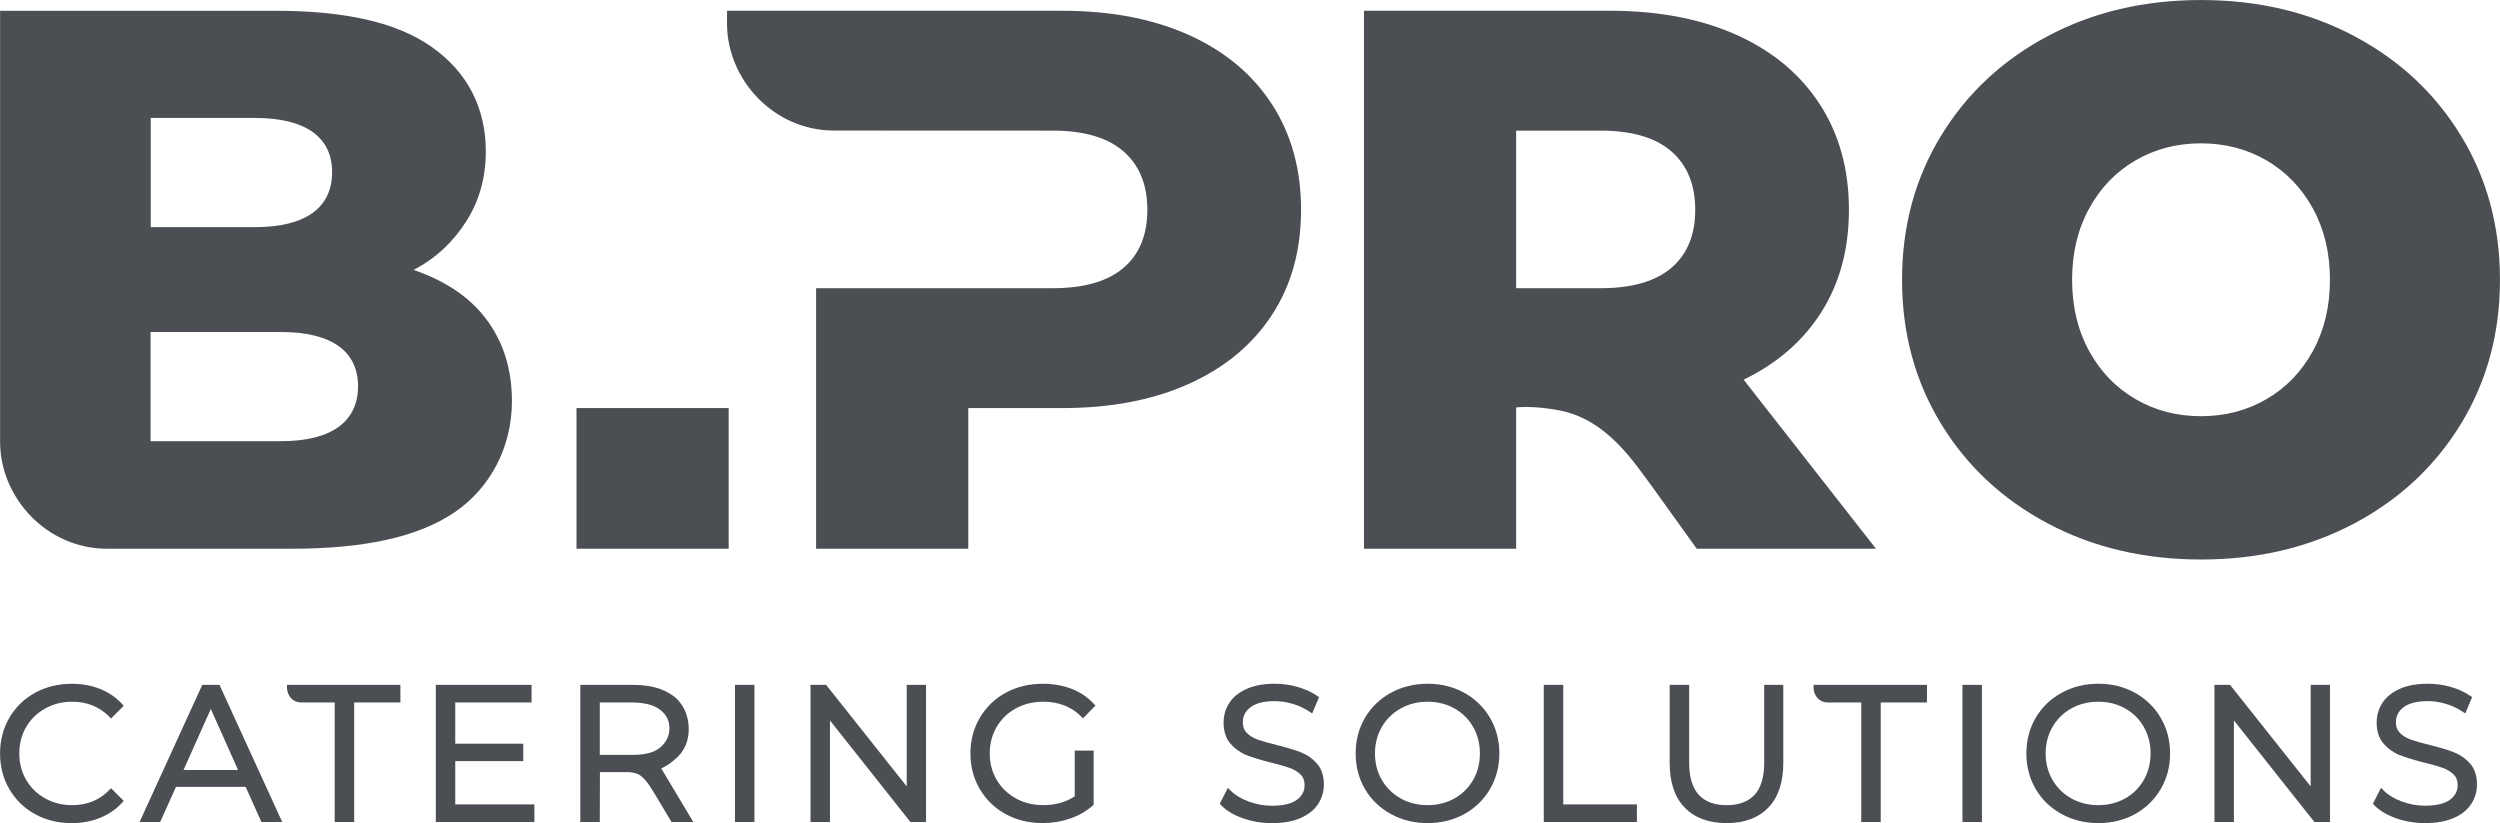 <?xml version="1.0" encoding="UTF-8"?>
<svg id="Ebene_1" data-name="Ebene 1" xmlns="http://www.w3.org/2000/svg" viewBox="0 0 113.386 37.332">
  <defs>
    <style>
      .cls-1 {
        fill: #4b4e53;
        stroke-width: 0px;
      }
    </style>
  </defs>
  <path class="cls-1" d="M92.872,23.738c-2.056-1.093-3.672-2.603-4.845-4.531-1.174-1.928-1.761-4.102-1.761-6.518,0-2.417.587-4.589,1.761-6.519,1.173-1.928,2.788-3.439,4.845-4.531,2.057-1.093,4.375-1.638,6.954-1.638,2.58,0,4.898.546,6.954,1.638,2.056,1.092,3.671,2.603,4.845,4.531,1.173,1.929,1.76,4.102,1.76,6.519,0,2.417-.587,4.59-1.76,6.518-1.174,1.929-2.789,3.439-4.845,4.531-2.057,1.092-4.374,1.638-6.954,1.638-2.579,0-4.897-.546-6.954-1.638M102.796,18.102c.887-.515,1.588-1.242,2.104-2.181.515-.939.773-2.016.773-3.233,0-1.217-.258-2.295-.773-3.233-.516-.938-1.217-1.666-2.104-2.181-.887-.515-1.877-.773-2.97-.773-1.093,0-2.084.258-2.97.773-.888.516-1.589,1.243-2.104,2.181-.515.938-.773,2.016-.773,3.233,0,1.217.258,2.294.773,3.233.516.939,1.217,1.665,2.104,2.181.886.515,1.876.774,2.97.774,1.093,0,2.083-.258,2.97-.774M33.049,18.509h-6.902v6.379h6.902v-6.379ZM70.759,18.62c-1.203-.24-1.995-.141-1.995-.141v6.409h-6.902V.488h11.154c2.207,0,4.124.366,5.752,1.098,1.626.732,2.88,1.778,3.764,3.137.883,1.359,1.325,2.958,1.325,4.793,0,1.766-.413,3.306-1.237,4.619-.825,1.313-2.005,2.342-3.538,3.085l6.002,7.668h-8.129l-1.935-2.695c-.888-1.192-2.094-3.139-4.261-3.573M75.805,6.866c-.721-.627-1.79-.941-3.207-.941h-3.835v7.146h3.835c1.417,0,2.486-.308,3.207-.924.72-.615,1.081-1.493,1.081-2.632,0-1.138-.361-2.022-1.081-2.649M22.034,14.449c-.79-1.034-1.882-1.721-3.277-2.209,1.046-.534,1.853-1.335,2.423-2.253.569-.918.854-1.957.854-3.12,0-1.952-.814-3.577-2.44-4.728-1.627-1.15-3.997-1.65-7.11-1.65H.004v19.546C.004,22.581,2.125,24.888,4.857,24.888h8.323c3.253,0,5.746-.496,7.459-1.668,1.55-1.06,2.579-2.886,2.579-5.024,0-1.464-.395-2.713-1.185-3.747M6.837,5.35h4.74c2.324,0,3.486.902,3.486,2.458,0,1.58-1.163,2.493-3.486,2.493h-4.74v-4.952ZM12.752,20.01h-5.922v-4.952h5.922c2.324,0,3.486.902,3.486,2.458,0,1.58-1.162,2.493-3.486,2.493M57.684,4.723c-.883-1.359-2.138-2.405-3.765-3.137-1.627-.732-3.544-1.098-5.751-1.098l-15.193 0-.002.579c0,2.547,2.121,4.854,4.853,4.854l9.924.004c1.417,0,2.486.314,3.207.942.72.627,1.08,1.511,1.08,2.649,0,1.139-.36,2.017-1.08,2.632-.721.616-1.79.923-3.207.923h-10.736v11.817h6.902v-6.379h4.252c2.208,0,4.125-.366,5.751-1.098,1.627-.732,2.881-1.771,3.765-3.12.883-1.347,1.325-2.939,1.325-4.776,0-1.835-.442-3.433-1.325-4.793"/>
  <path class="cls-1" d="M4.945,35.84c-.434.449-.996.677-1.673.677-.448,0-.86-.104-1.226-.308-.364-.203-.653-.486-.86-.84-.206-.353-.311-.756-.311-1.197,0-.442.105-.845.311-1.198.206-.354.495-.637.86-.84.367-.204.779-.308,1.226-.308.672,0,1.236.226,1.675.671l.09.089.56-.56.015-.014-.081-.09c-.274-.297-.61-.526-1.001-.68-.389-.153-.817-.23-1.274-.23-.609,0-1.169.137-1.663.407-.495.271-.889.653-1.169,1.134-.28.481-.422,1.026-.422,1.619s.142,1.138.422,1.619c.28.481.672.863,1.165,1.134.491.27,1.049.407,1.659.407.457,0,.887-.079,1.278-.235.394-.157.733-.388,1.006-.684l.081-.089-.577-.577-.089.093Z"/>
  <path class="cls-1" d="M9.956,31.062h-.782l-2.844,6.219h.935l.716-1.594h3.16l.715,1.594h.944l-2.845-6.219ZM8.324,34.923l1.237-2.768,1.237,2.768h-2.474Z"/>
  <polygon class="cls-1" points="20.648 34.519 23.733 34.519 23.733 33.73 20.648 33.73 20.648 31.86 24.109 31.86 24.109 31.062 19.765 31.062 19.765 37.281 24.236 37.281 24.236 36.483 20.648 36.483 20.648 34.519"/>
  <path class="cls-1" d="M30.852,34.201c.178-.213.382-.569.385-1.114.004-.682-.293-1.251-.74-1.552-.435-.293-.942-.473-1.818-.473h-2.359v6.219h.883l.007-2.262s.016-0.0.042-0h1.201c.102.004.32.005.522.113.176.094.343.301.462.467.155.216,1.018,1.683,1.018,1.683h.99l-1.454-2.431c.382-.169.724-.483.862-.649M28.662,34.236h-1.459v-2.375h1.459c.558,0,1.014.112,1.302.35.268.221.418.489.396.902-.016.306-.188.613-.449.813-.302.231-.691.31-1.249.31"/>
  <rect class="cls-1" x="33.334" y="31.062" width=".883" height="6.219"/>
  <polygon class="cls-1" points="41.124 35.667 37.468 31.062 36.76 31.062 36.76 37.281 37.643 37.281 37.643 32.676 41.29 37.281 41.999 37.281 41.999 31.062 41.124 31.062 41.124 35.667"/>
  <path class="cls-1" d="M46.071,32.13c.368-.202.788-.304,1.248-.304.689,0,1.264.223,1.709.662l.09.091.566-.579-.082-.087c-.274-.297-.614-.525-1.011-.676-.393-.15-.83-.225-1.298-.225-.621,0-1.187.137-1.68.407-.495.271-.89.652-1.173,1.133-.284.481-.427,1.025-.427,1.62s.144,1.139.427,1.619c.283.481.677.863,1.173,1.133.493.27,1.056.407,1.672.407.432,0,.85-.068,1.243-.203.395-.136.745-.336,1.041-.596l.033-.029v-2.459h-.857v2.072c-.394.265-.876.4-1.434.4-.459,0-.877-.104-1.243-.308-.364-.204-.655-.486-.865-.84-.208-.353-.314-.756-.314-1.197,0-.441.106-.845.314-1.202.21-.357.502-.639.869-.839"/>
  <path class="cls-1" d="M58.994,34.118c-.271-.106-.634-.215-1.077-.325-.359-.088-.653-.172-.871-.248-.2-.07-.367-.172-.498-.303-.119-.12-.181-.283-.181-.486,0-.276.117-.504.348-.679.24-.184.611-.277,1.103-.277.259,0,.528.04.8.119.27.079.529.198.767.355l.127.084.306-.721.007-.016-.084-.059c-.249-.172-.547-.309-.885-.406-.337-.096-.686-.145-1.036-.145-.505,0-.935.079-1.279.233-.351.157-.616.372-.788.639-.172.267-.258.567-.258.891,0,.399.106.722.317.962.201.229.449.403.734.515.272.107.639.219,1.091.334.365.088.656.172.864.247.193.071.358.172.488.3.119.117.18.278.18.481,0,.268-.118.491-.349.661-.244.179-.623.27-1.128.27-.364,0-.721-.065-1.064-.192-.339-.126-.614-.293-.815-.495l-.123-.125-.361.708-.007.014.061.065c.235.247.569.447.992.595.418.146.861.22,1.316.22.504,0,.936-.077,1.286-.228.357-.154.626-.367.802-.635.175-.267.264-.567.264-.892,0-.393-.105-.712-.313-.949-.2-.227-.447-.399-.735-.511"/>
  <path class="cls-1" d="M66.407,31.419l-.005-.003c-.49-.269-1.047-.405-1.654-.405-.61,0-1.171.138-1.668.412-.498.274-.893.656-1.173,1.133-.28.478-.422,1.021-.422,1.615,0,.594.142,1.137.422,1.615.28.477.675.859,1.173,1.133.497.273,1.058.412,1.668.412.61,0,1.168-.137,1.659-.407.493-.271.886-.652,1.169-1.133.283-.481.427-1.026.427-1.619,0-.594-.144-1.139-.427-1.62-.283-.48-.676-.862-1.168-1.133M66.812,35.374c-.203.355-.488.638-.846.839-.361.201-.77.304-1.217.304-.448,0-.859-.102-1.221-.304-.361-.201-.649-.484-.856-.839-.206-.357-.311-.761-.311-1.202s.105-.846.311-1.202c.207-.356.495-.639.856-.839.362-.201.773-.304,1.221-.304.448,0,.858.102,1.217.304.358.201.643.483.847.839.204.356.307.761.307,1.203,0,.442-.103.847-.307,1.203"/>
  <polygon class="cls-1" points="70.9 31.062 70.017 31.062 70.017 37.281 74.241 37.281 74.241 36.483 70.9 36.483 70.9 31.062"/>
  <path class="cls-1" d="M80.015,34.581c0,.657-.147,1.15-.436,1.466-.286.312-.714.471-1.271.471-.551,0-.975-.158-1.262-.471-.289-.315-.436-.808-.436-1.466v-3.518h-.883v3.544c0,.877.23,1.557.683,2.022.454.467,1.093.703,1.897.703s1.442-.236,1.894-.703c.451-.466.679-1.146.679-2.022v-3.544h-.866v3.518Z"/>
  <rect class="cls-1" x="89.006" y="31.062" width=".883" height="6.219"/>
  <path class="cls-1" d="M96.827,31.419l-.005-.003c-.49-.269-1.047-.405-1.654-.405-.609,0-1.171.138-1.668.412-.498.274-.893.656-1.173,1.133-.28.478-.422,1.021-.422,1.615,0,.594.142,1.137.422,1.615.28.477.674.859,1.173,1.133.497.273,1.058.412,1.668.412.61,0,1.168-.137,1.66-.407.492-.272.885-.653,1.168-1.133.284-.481.427-1.026.427-1.619,0-.594-.143-1.138-.427-1.62-.283-.48-.676-.861-1.168-1.133M97.23,35.374c-.203.355-.487.638-.846.839-.362.201-.771.304-1.217.304-.447,0-.858-.102-1.222-.304-.362-.202-.649-.484-.855-.84-.206-.356-.311-.76-.311-1.202s.105-.846.311-1.202c.206-.356.494-.638.855-.839.363-.201.774-.304,1.222-.304.448,0,.857.102,1.217.304.359.201.644.483.846.839.204.357.308.762.308,1.203,0,.442-.103.846-.308,1.203"/>
  <polygon class="cls-1" points="104.799 35.667 101.171 31.098 101.143 31.062 100.435 31.062 100.435 37.281 101.318 37.281 101.318 32.676 104.937 37.243 104.966 37.281 105.674 37.281 105.674 31.062 104.799 31.062 104.799 35.667"/>
  <path class="cls-1" d="M112.027,34.629l-.003-.004c-.201-.226-.447-.396-.732-.508-.275-.107-.637-.216-1.078-.325-.358-.088-.651-.171-.871-.248-.199-.07-.366-.172-.498-.303-.119-.12-.18-.283-.18-.486,0-.276.117-.504.347-.679.24-.183.611-.277,1.104-.277.259,0,.528.04.8.119.27.079.529.198.767.355l.127.084.305-.721.007-.016-.084-.059c-.249-.172-.547-.309-.886-.406-.337-.096-.685-.145-1.035-.145-.505,0-.935.078-1.279.233-.351.157-.616.372-.788.639-.172.267-.258.567-.258.891,0,.399.107.722.317.961.202.229.449.403.734.515.271.107.638.219,1.091.334.365.088.656.172.864.247.192.07.357.171.488.3.119.117.179.278.179.481,0,.268-.117.491-.348.661-.243.179-.623.27-1.127.27-.364,0-.722-.065-1.063-.192-.339-.126-.614-.293-.815-.495l-.122-.125-.368.721.061.066c.235.246.568.447.992.595.419.146.861.22,1.316.22.504,0,.937-.077,1.286-.228.357-.154.626-.368.801-.635.175-.267.264-.567.264-.892,0-.393-.105-.712-.312-.948"/>
  <path class="cls-1" d="M13.015,31.152c-.003.042.004.145.033.241.08.279.322.467.602.467l1.53 0v5.421h.883v-5.421h2.097l0-.798h-5.14l-.005.09Z"/>
  <path class="cls-1" d="M82.251,31.152c-.003.042.004.145.033.241.08.279.322.467.602.467l1.53 0v5.421h.883v-5.421h2.097l0-.798h-5.14l-.005.09Z"/>
</svg>
